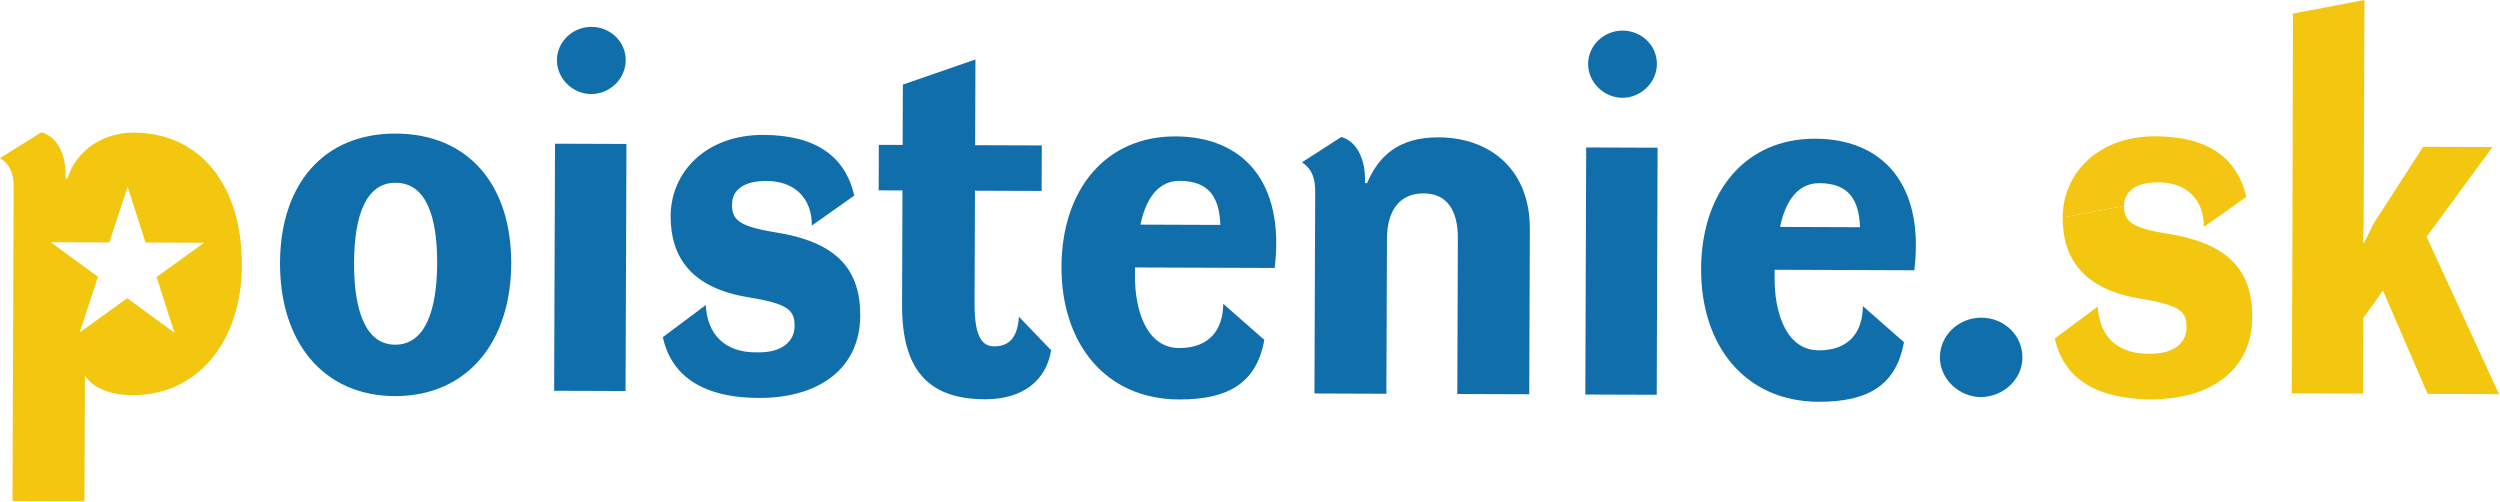 <svg xmlns="http://www.w3.org/2000/svg" fill-rule="evenodd" stroke-linejoin="round" stroke-miterlimit="1.414" clip-rule="evenodd" viewBox="0 0 2115 425"><path fill="#106fab" fill-rule="nonzero" d="M1539.236 154.96c25.509.084 33.509 14.884 34.334 37.267l-67.609-.258c4.55-21.909 14.917-37.092 33.275-37.009m80.3 73.684c8.75-72.925-26.9-111.092-83.766-111.3-59.542-.225-96.4 45.3-96.634 110.2-.233 64.916 37.2 112.124 99.392 112.35 43.892.141 65.867-15.509 72.25-50.384l-34.783-30.558c-.084 21.916-11.784 37.541-37.292 37.433-28.65-.1-37.492-34.133-37.375-60.558 0-2.242.025-5.367.025-7.608l118.183.425zM1372.528 82.727c15.659.058 29.142-12.867 29.2-28.542.058-16.1-13.316-28.241-28.991-28.291-15.675-.067-29.125 12.408-29.184 28.083-.075 15.667 13.3 28.692 28.975 28.75M1401.586 333.977l-60.408-.209.734-209.033 60.408.217-.734 209.025zM1112.02 332.885l60.858.233.492-131.133c.075-24.625 11.317-38.466 31.008-38.391 19.25.066 29.05 13.533 28.967 38.15l-.475 131.583 60.867.208.516-139.633c.184-51.467-34.633-77.55-77.166-77.717-33.559-.116-50.625 15.475-60.559 38.734l-1.783-.009c.95-19.241-6.583-35.383-20.008-39.016l-33.2 21.366c8.483 5.842 11.141 13.467 11.1 25.1l-.617 170.525zM998.087 153.002c25.508.092 33.508 14.883 34.333 37.267l-67.583-.242c4.55-21.917 14.891-37.083 33.25-37.025m80.283 73.683c8.792-72.933-26.875-111.091-83.742-111.3-59.508-.208-96.383 45.309-96.616 110.209-.25 64.916 37.183 112.124 99.408 112.35 43.842.141 65.858-15.5 72.233-50.384l-34.8-30.583c-.091 21.942-11.783 37.55-37.291 37.458-28.642-.1-37.475-34.133-37.384-60.541.009-2.259.025-5.384.025-7.625l118.167.416zM833.137 337.785c31.8.117 51.966-15.558 56.108-41.492l-27.2-28.308c-1.425 19.717-9.95 25.058-21.133 25.008-10.734-.041-16.509-9.466-16.434-36.333l.35-95.333 56.384.208.141-38.508-56.391-.2.266-72.508-61.416 21.275-.175 51.016-20.142-.066-.125 38.491 20.125.067-.342 96.692c-.2 55.033 22.084 79.833 69.984 79.991M642.028 336.652c50.109.183 85.575-24.384 85.725-69.617.142-38.916-19.483-62.266-71.816-70.5-31.3-5.05-36.667-10.883-36.634-23.416.05-12.534 9.934-20.1 29.175-20.034 23.275.092 38.442 14.017 38.35 37.742l35.9-25.375c-7.491-32.708-32.033-51.167-76.775-51.317-48.808-.175-78.458 31.5-78.591 68.65-.117 34.459 17.233 60.942 66.008 68.717 33.533 5.5 38.9 10.892 38.858 24.308-.05 12.075-9.491 22.808-31.866 22.275-26.859.35-42.025-14.933-43.267-39.991l-36.35 27.15c6.592 30.05 30.233 51.224 81.283 51.408M500.154 79.585c15.683.05 29.15-12.883 29.208-28.55.058-16.108-13.3-28.258-28.992-28.3-15.658-.075-29.15 12.417-29.2 28.092-.075 15.667 13.325 28.692 28.984 28.758M529.212 330.802l-60.433-.209.775-209.024 60.416.208-.758 209.025zM334.22 291.602c-24.625-.092-34.816-28.325-34.691-69.058.141-39.4 9.658-68 35.158-67.917 25.967.092 35.267 28.783 35.142 68.167-.142 40.733-10.542 68.9-35.609 68.808m.642-178.6c-60.875-.225-97.725 42.625-97.967 109.325-.25 66.675 36.292 112.533 97.159 112.766 60.883.209 98.2-45.375 98.441-112.066.234-66.692-36.316-109.8-97.633-110.025"/><path fill="#f3c70f" fill-rule="nonzero" d="M10.57 423.885l60.875.208.384-106.583c6.233 10.308 20.55 16.725 40.225 16.767 55.508.208 92.383-45.834 92.6-109.842.25-67.141-34.942-112.033-91.35-112.233-31.317-.117-51.1 20.408-56.092 38.733H55.42c.967-19.25-6.583-35.391-20.441-39.016L-.005 133.735c8.484 5.392 11.584 13.009 11.542 24.192l-.967 265.958zm97.4-265.908l15.15 47.192 49.575.191-40.216 28.975 15.15 47.233-40.009-29.308-40.208 29.008 15.492-47.091-40-29.283 49.566.183 15.5-47.1zM1938.728 332.793l60.408.234.242-64.017 16.642-23.216 37.725 87.416 60.441.242-61.3-133.175 55.75-75.892-58.616-.225-41.85 64.767-8.134 16.533h-.891l.508-16.575.667-188.883-60.467 11.433c.033-.016-.683 321.358-1.125 321.358M1745.011 183.944c-.141 34.458 17.217 60.941 65.975 68.716 33.567 5.509 38.884 10.892 38.842 24.317-.05 12.066-9.483 22.8-31.858 22.266-26.859.342-41.992-14.933-43.259-40.008l-36.35 27.167c6.609 30.041 30.242 51.225 81.292 51.408 50.108.183 85.575-24.383 85.742-69.591.125-38.942-19.484-62.284-71.817-70.534-31.317-5.033-36.692-10.875-36.633-23.4"/><path fill="#f4c613" fill-rule="nonzero" d="M1796.945 174.269c.058-12.525 9.941-20.1 29.15-20.025 23.283.075 38.466 14.025 38.366 37.733l35.909-25.367c-7.484-32.708-32.05-51.158-76.792-51.325-48.783-.175-78.433 31.5-78.567 68.659"/><path fill="#106fab" fill-rule="nonzero" d="M1641.17 302.185c-.075 18.342 15.983 33.675 34.791 33.758 19.25-.366 34.934-15.183 35.017-33.525.067-18.766-15.508-33.624-34.767-33.666-18.783-.092-34.983 14.625-35.041 33.433"/></svg>